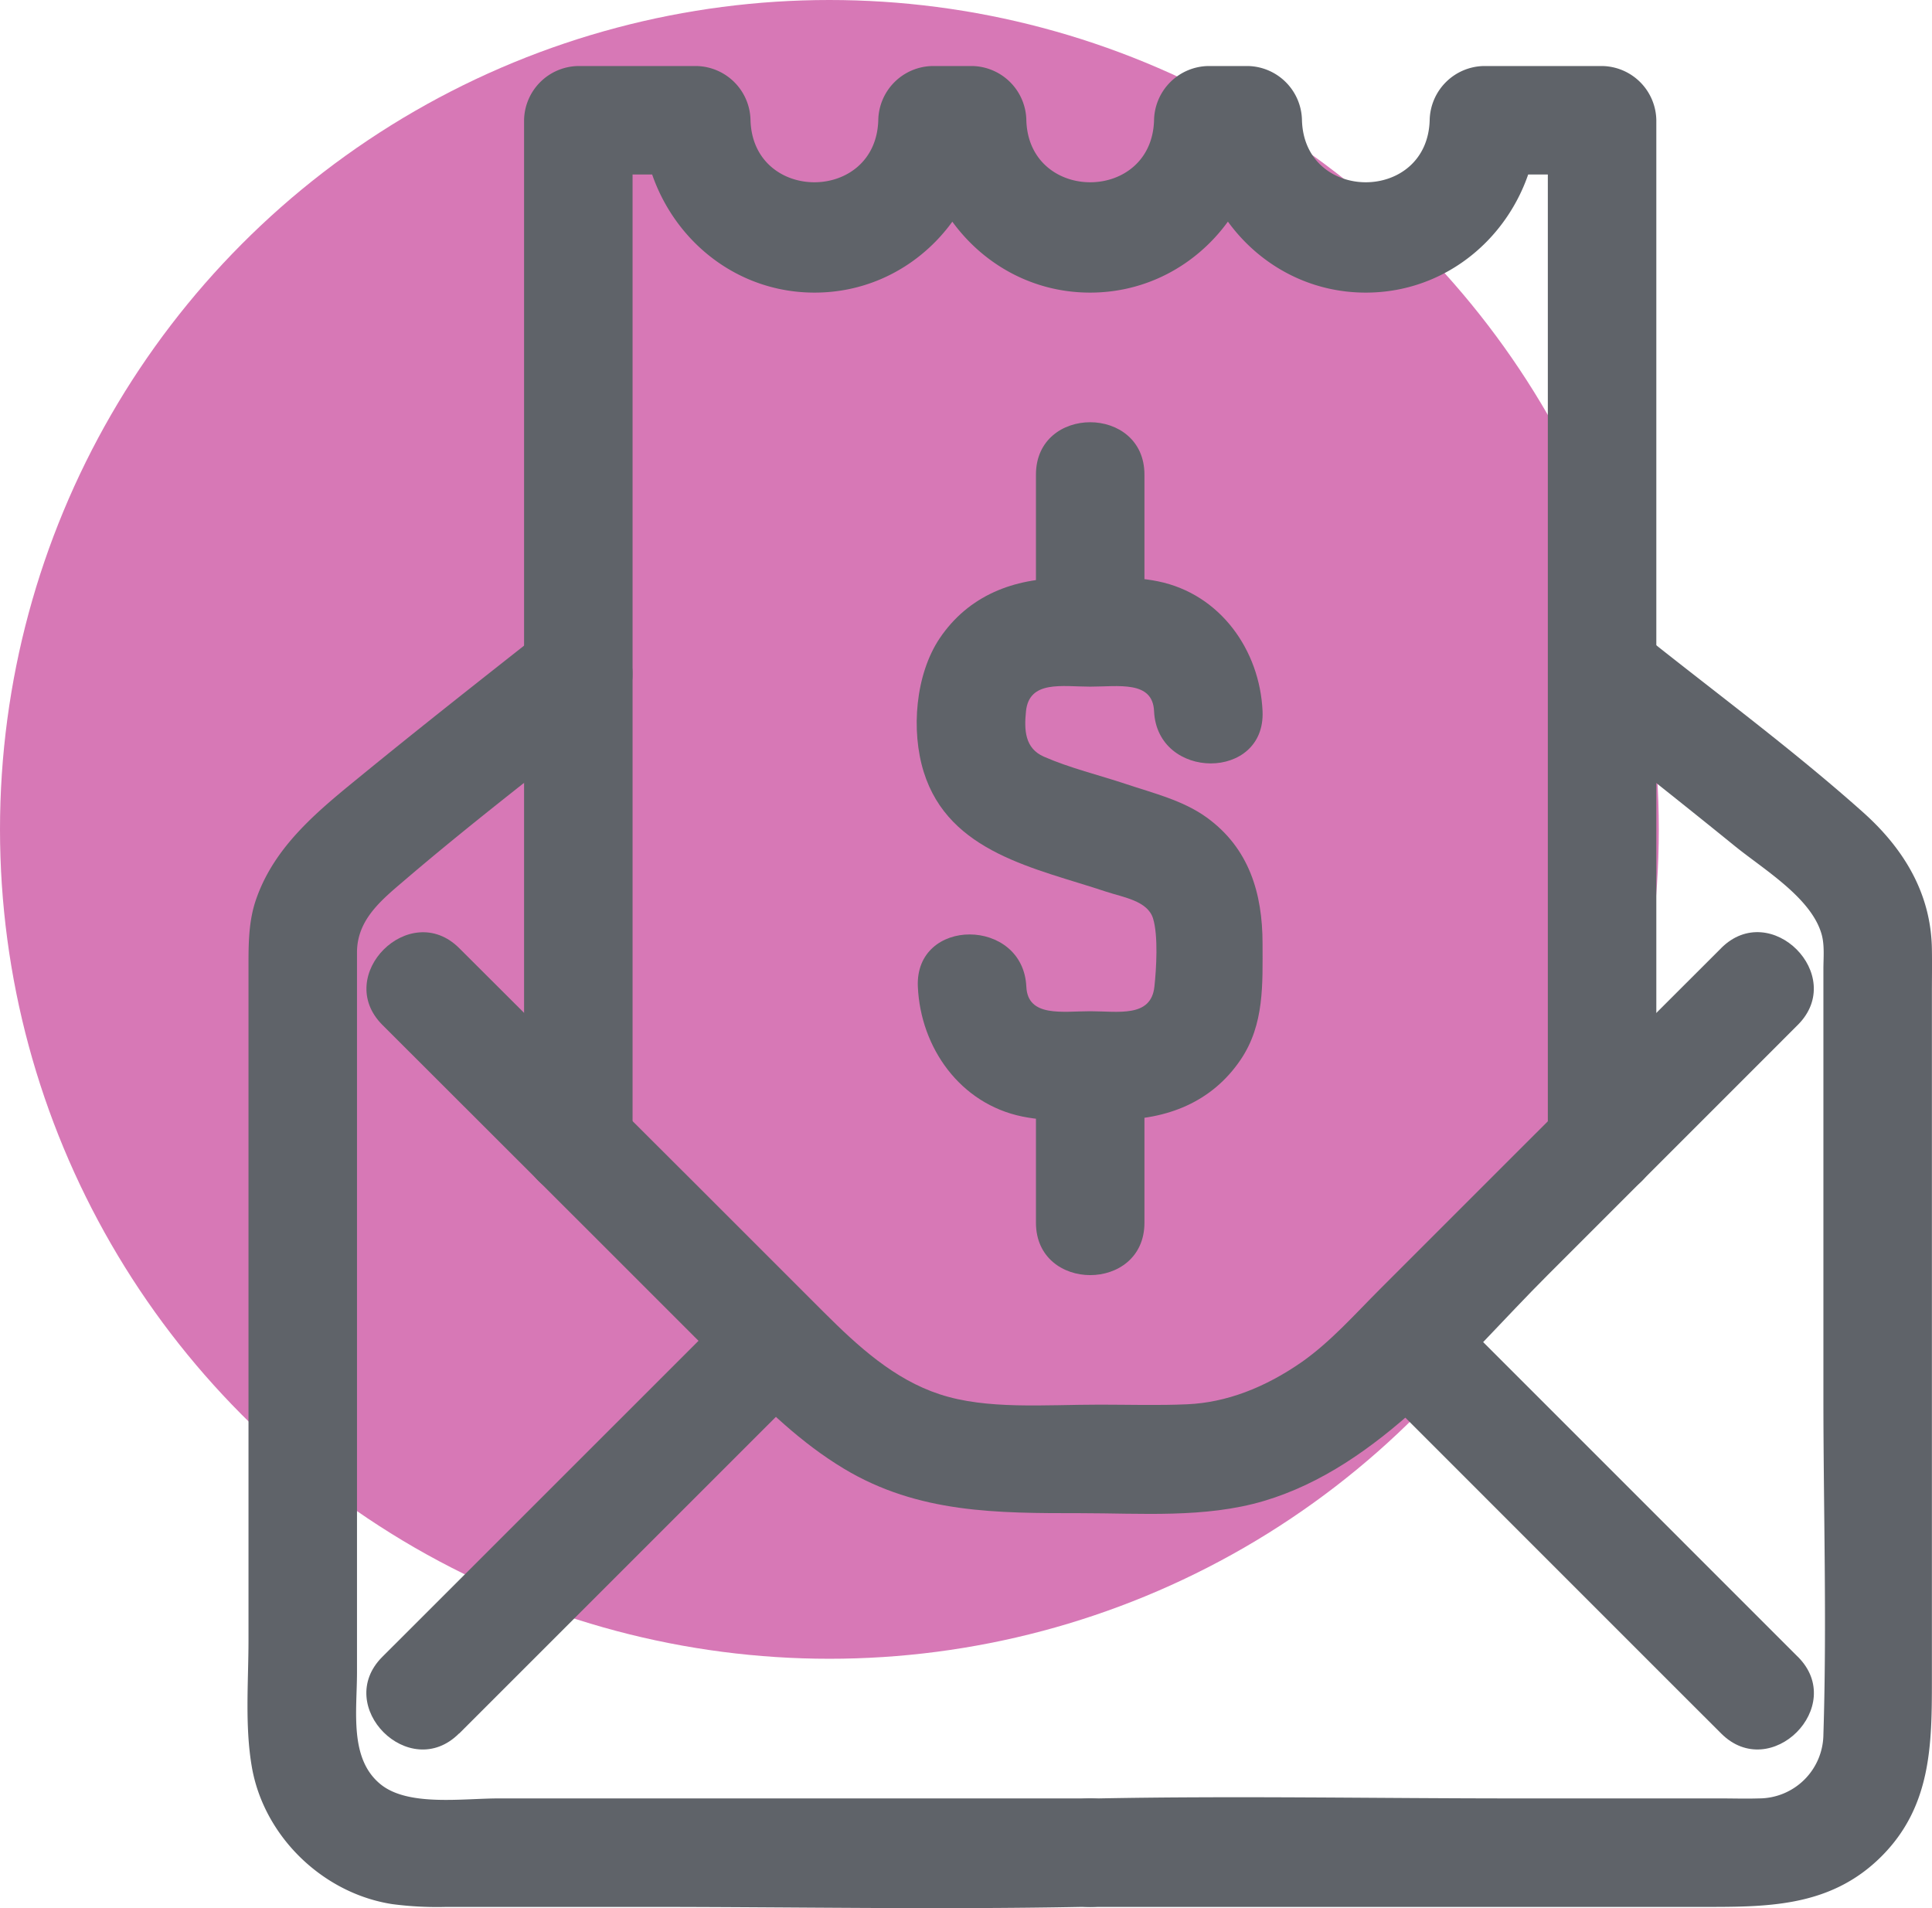 <svg id="Layer_1" data-name="Layer 1" xmlns="http://www.w3.org/2000/svg" width="373.96" height="369.35" viewBox="0 0 373.96 369.35"><defs><style>.cls-1{fill:#c64097;opacity:0.7;}.cls-2{fill:#5f6369;}</style></defs><title>UN_Bill(M)</title><circle class="cls-1" cx="160.54" cy="160.54" r="160.54"/><path class="cls-2" d="M88.88,335.55l59.91-59.9,8.69-8.69c9.56-9.56-5.28-24.42-14.85-14.85L82.72,312,74,320.71c-9.57,9.56,5.27,24.42,14.84,14.84Z"/><path class="cls-2" d="M104.52,122.55c-11.49,9.06-23,18.1-34.33,27.36-8.34,6.81-17,13.67-20.63,24.2-1.44,4.15-1.46,8.5-1.46,12.83V317.46c0,8-.73,16.55.64,24.52,2.31,13.45,13.73,24.51,27.17,26.59a66.31,66.31,0,0,0,10.53.54h38.72c28.05,0,56.16.54,84.21,0H211c13.51,0,13.54-21,0-21H96.57c-7.09,0-17.57,1.6-22.9-2.73-6.1-4.95-4.57-14.13-4.57-21.67V193.44c0-3.06,0-6.12,0-9.18.06-6.26,4.67-10,9.22-13.88,12.13-10.37,24.79-20.14,37.31-30l3.74-2.95c4.46-3.51,3.68-11.17,0-14.85-4.4-4.4-10.38-3.52-14.85,0Z"/><path class="cls-2" d="M348,320.71,288.1,260.8l-8.69-8.69c-9.56-9.56-24.42,5.28-14.84,14.85l59.9,59.91,8.69,8.68c9.57,9.57,24.42-5.27,14.85-14.84Z"/><path class="cls-2" d="M302.67,137.4c11.07,8.72,22.14,17.45,33.08,26.33,5.62,4.57,15,10.12,16.89,17.29.54,2.07.3,4.47.3,6.61v82.86c0,21.71.69,43.54,0,65.24a12.49,12.49,0,0,1-12.48,12.38c-2.54.08-5.09,0-7.62,0H293.05c-26.77,0-53.61-.51-80.38,0-.55,0-1.1,0-1.65,0-13.51,0-13.53,21,0,21H328.66c12.93,0,25.44.29,35.51-9.77,9.64-9.64,9.77-21.55,9.77-34v-133c0-2.87.05-5.74,0-8.6-.15-10.82-5.47-19.51-13.37-26.55-12.55-11.19-26.12-21.34-39.31-31.76l-3.74-3c-4.45-3.5-10.51-4.34-14.85,0-3.64,3.65-4.48,11.32,0,14.85Z"/><path class="cls-2" d="M333.16,183.52,293.64,223l-26.58,26.58c-4.83,4.83-9.42,10.05-15,14-7.24,5.05-14.72,7.91-22.27,8.24-5.61.25-11.26.07-16.88.07-10.74,0-21.89,1-31-2-8.83-2.88-15.84-9.29-22.41-15.85l-23.71-23.71L88.88,183.52C79.32,174,64.46,188.8,74,198.37L115.67,240l25.92,25.92c6.84,6.85,13.34,13.3,21.78,18.38,14.4,8.65,29.65,8.6,45.8,8.6,11.7,0,24.08,1,35.42-2.35,22.52-6.66,38.84-27.6,54.85-43.61L348,198.37c9.56-9.57-5.28-24.42-14.85-14.85Z"/><path class="cls-2" d="M177.66,191c.53,11.82,8.2,22.66,20.21,25.12,5.88,1.2,12.24.62,18.2.62,9.72,0,18.48-3.33,24.09-11.65,4.6-6.82,4.22-14.63,4.22-22.43,0-9.72-2.59-18.49-10.83-24.44-4.55-3.29-10.34-4.7-15.61-6.46s-10.83-3.08-15.87-5.29c-3.7-1.61-3.85-5.15-3.48-8.79.62-6.07,7-4.77,12.43-4.77s12.1-1.24,12.36,4.74c.61,13.46,21.61,13.53,21,0-.53-11.82-8.2-22.66-20.21-25.12-5.88-1.21-12.24-.62-18.2-.62-9.72,0-18.48,3.33-24.09,11.65-4.69,7-5.58,17.85-3.08,25.87,4.9,15.69,21.66,18.62,35.28,23.16,3.34,1.11,8.09,1.76,9.12,5.24,1,3.31.63,9.63.25,13.14-.65,6.06-7,4.77-12.43,4.77-5.28,0-12.09,1.24-12.36-4.74-.61-13.46-21.61-13.54-21,0Z"/><path class="cls-2" d="M221.52,122.36V91.87c0-13.51-21-13.53-21,0v30.49c0,13.51,21,13.53,21,0Z"/><path class="cls-2" d="M200.52,206.19v30.49c0,13.51,21,13.53,21,0V206.19c0-13.51-21-13.53-21,0Z"/><path class="cls-2" d="M320.6,221.43V23.28a10.66,10.66,0,0,0-10.5-10.5H287.23a10.69,10.69,0,0,0-10.5,10.5c-.48,16-24.25,16-24.72,0a10.68,10.68,0,0,0-10.5-10.5h-7.63a10.69,10.69,0,0,0-10.5,10.5c-.47,16-24.24,16-24.72,0a10.68,10.68,0,0,0-10.5-10.5h-7.62A10.68,10.68,0,0,0,170,23.28c-.48,16-24.25,16-24.73,0a10.68,10.68,0,0,0-10.5-10.5H111.94a10.66,10.66,0,0,0-10.5,10.5V221.43c0,13.52,21,13.54,21,0V23.28l-10.5,10.5h22.87l-10.5-10.5c.54,18.12,14.84,33.36,33.36,33.36S190.49,41.4,191,23.28l-10.5,10.5h7.62l-10.5-10.5C178.2,41.4,192.5,56.64,211,56.64s32.82-15.24,33.36-33.36l-10.5,10.5h7.63L231,23.28c.54,18.12,14.84,33.36,33.36,33.36s32.82-15.24,33.36-33.36l-10.5,10.5H310.1l-10.5-10.5V221.43c0,13.52,21,13.54,21,0Z"/></svg>
